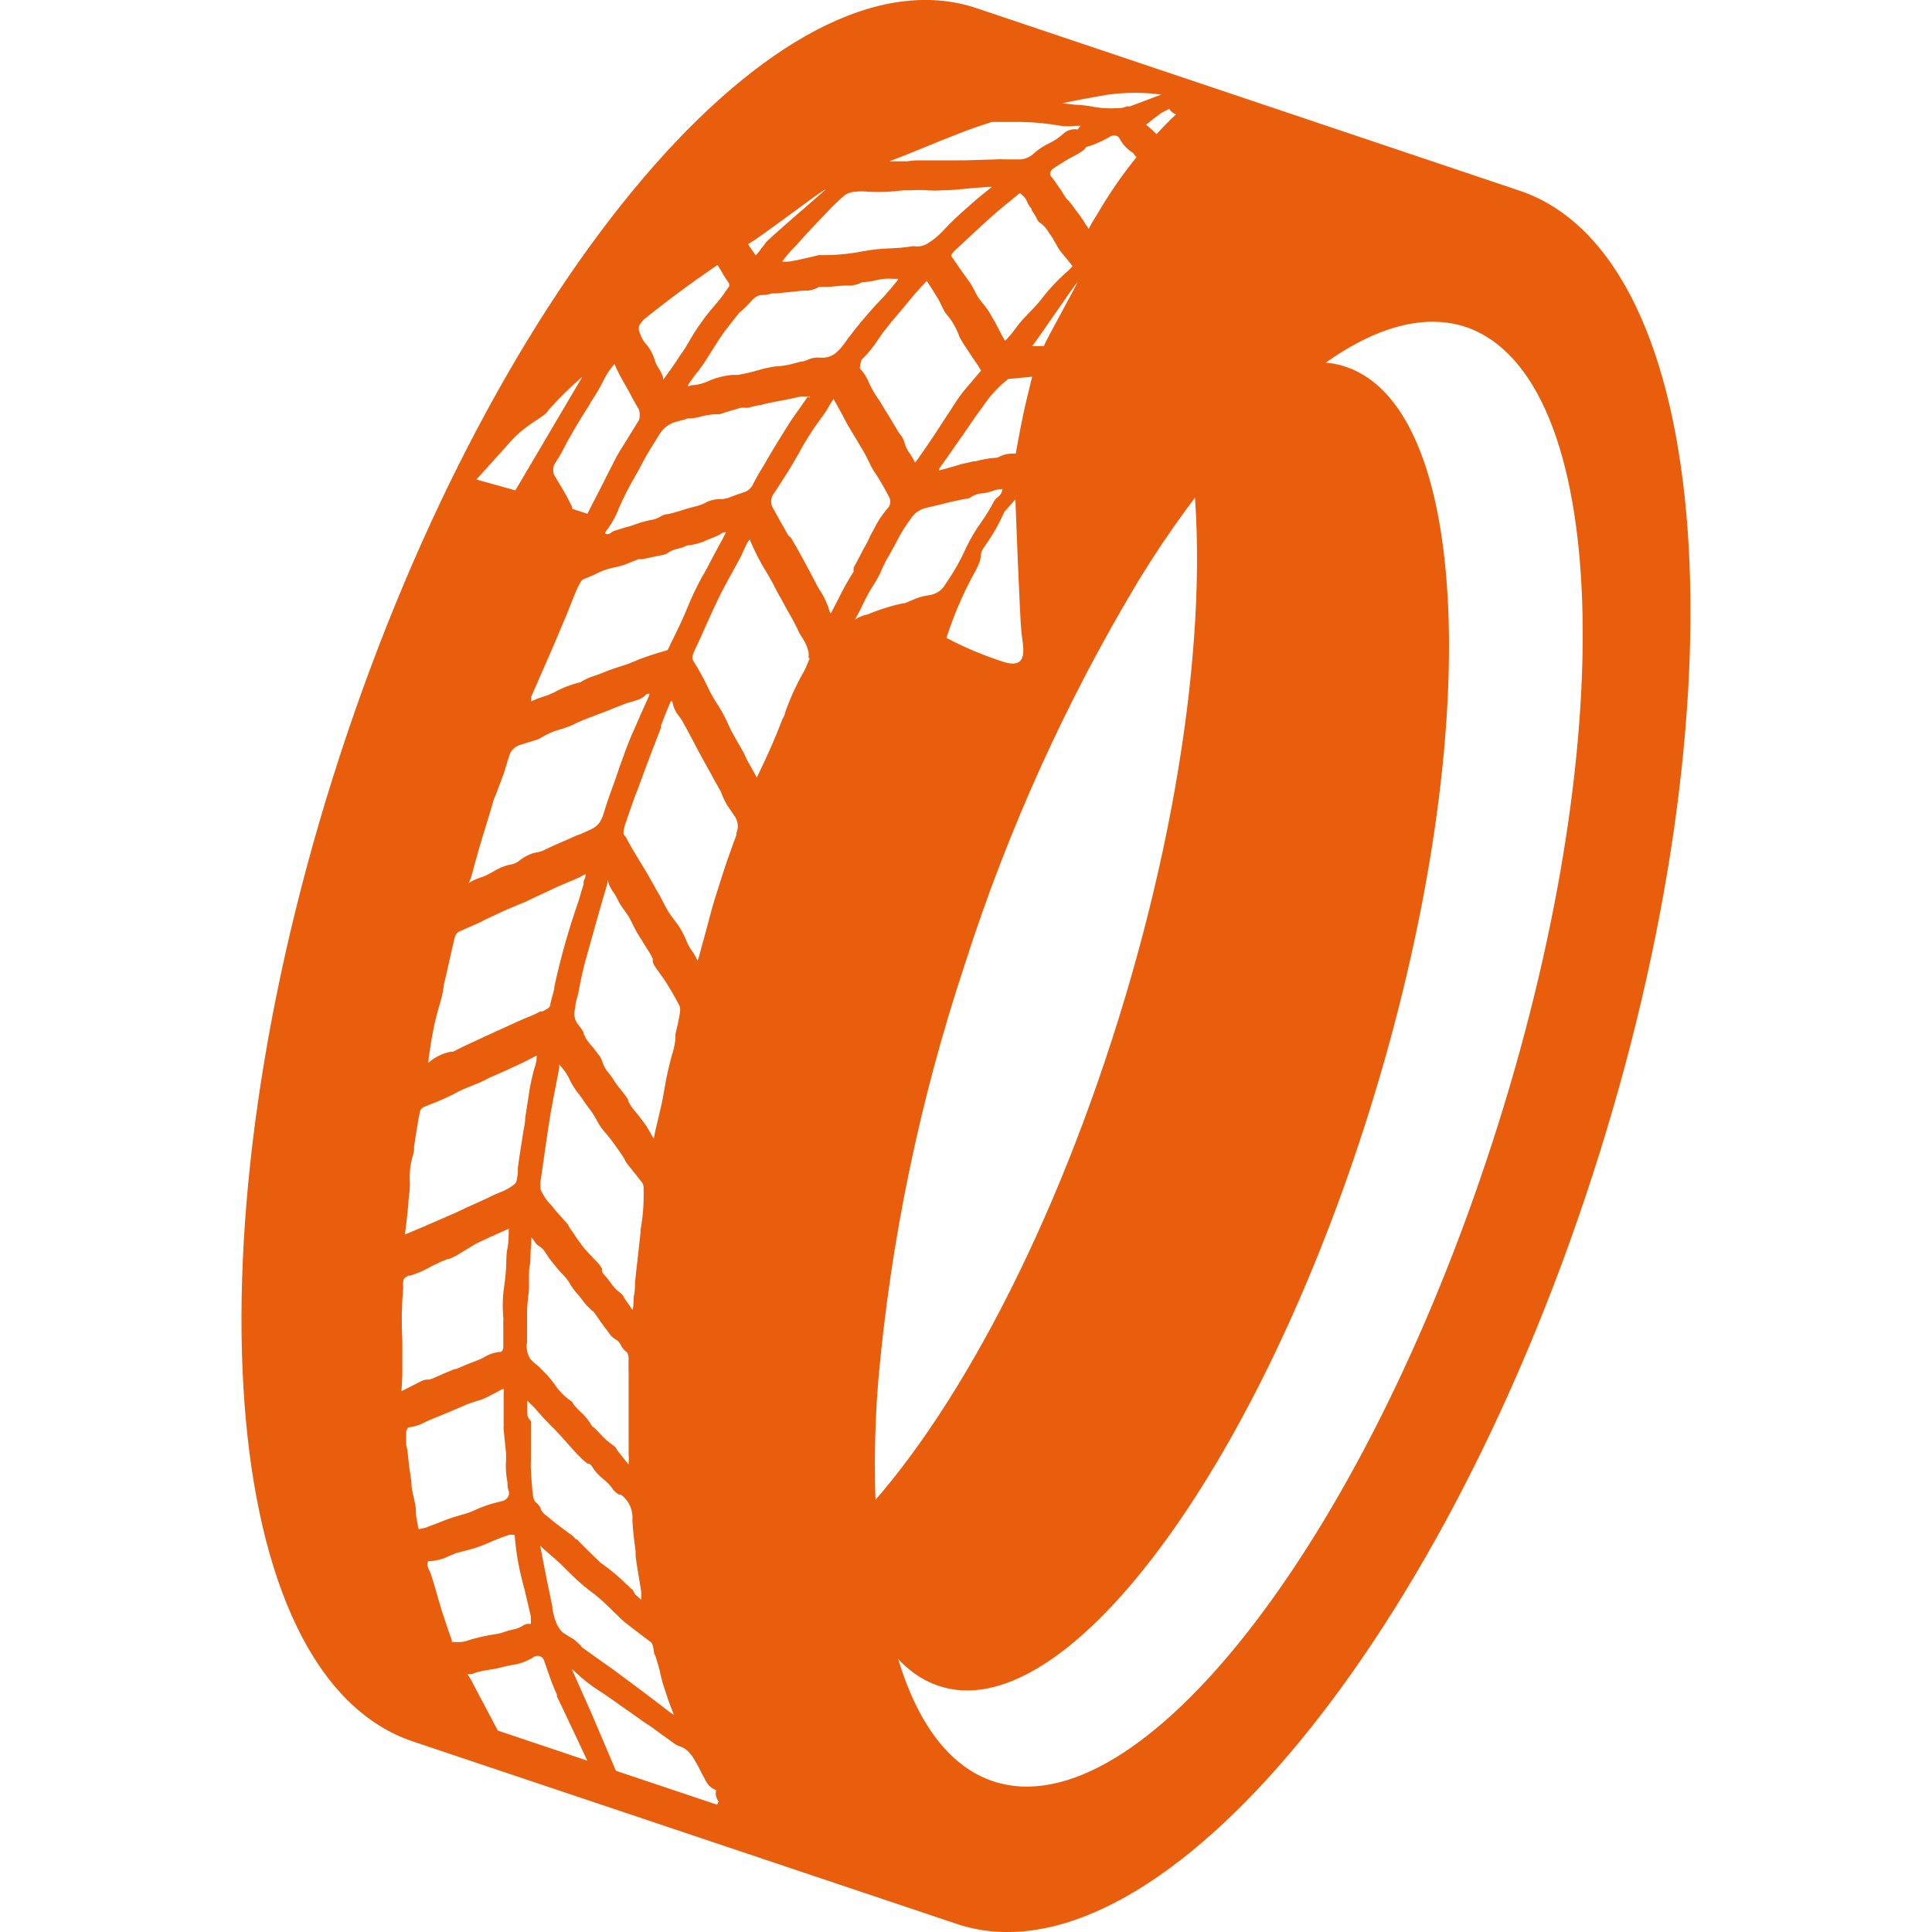 <svg width="16" height="16" viewBox="0 0 16 16" fill="none" xmlns="http://www.w3.org/2000/svg">
<path d="M12.584 1.579L8.088 0.068C6.467 -0.477 4.107 2.299 2.815 6.257C1.523 10.216 1.798 13.877 3.419 14.422L7.92 15.932C9.534 16.477 11.9 13.704 13.186 9.741C14.473 5.778 14.205 2.123 12.584 1.579ZM9.739 0.947C9.685 0.998 9.63 1.054 9.578 1.111C9.551 1.083 9.521 1.057 9.491 1.033L9.551 0.985L9.615 0.937L9.683 0.901C9.696 0.923 9.716 0.939 9.739 0.947ZM8.808 0.853C8.929 0.827 9.055 0.804 9.181 0.783C9.326 0.764 9.473 0.764 9.618 0.783L9.413 0.86L9.357 0.881H9.341H9.331C9.313 0.889 9.294 0.894 9.275 0.895H9.262C9.195 0.9 9.129 0.897 9.063 0.886C9.01 0.875 8.956 0.869 8.902 0.867L8.798 0.855L8.808 0.853ZM8.412 3.757H8.39C8.345 3.755 8.301 3.767 8.262 3.79C8.199 3.793 8.136 3.804 8.075 3.821H8.059L8.018 3.831L7.96 3.844L7.888 3.866L7.784 3.894H7.776C7.777 3.89 7.777 3.887 7.776 3.884L7.883 3.733L7.941 3.649C7.962 3.621 7.981 3.592 8.002 3.562C8.044 3.5 8.088 3.435 8.133 3.376L8.141 3.365C8.195 3.283 8.262 3.209 8.338 3.148C8.343 3.143 8.349 3.139 8.356 3.138L8.548 3.12C8.532 3.187 8.514 3.256 8.498 3.325C8.466 3.458 8.438 3.613 8.412 3.757ZM8.322 5.485C8.155 5.432 7.993 5.365 7.838 5.283C7.894 5.108 7.966 4.938 8.052 4.776C8.17 4.574 8.089 4.612 8.156 4.523C8.219 4.434 8.273 4.34 8.317 4.24L8.409 4.135C8.409 4.135 8.445 5.108 8.459 5.236C8.474 5.364 8.521 5.54 8.322 5.485ZM7.602 3.8C7.595 3.811 7.587 3.821 7.578 3.83C7.566 3.805 7.552 3.782 7.537 3.759C7.516 3.733 7.5 3.702 7.492 3.669C7.485 3.642 7.471 3.616 7.453 3.595C7.449 3.589 7.444 3.583 7.44 3.577L7.376 3.47L7.329 3.394L7.289 3.327C7.255 3.28 7.225 3.23 7.2 3.178C7.182 3.13 7.155 3.087 7.121 3.051C7.121 3.051 7.121 3.036 7.129 2.997C7.131 2.989 7.134 2.982 7.139 2.976C7.189 2.926 7.234 2.871 7.273 2.811C7.295 2.777 7.319 2.744 7.345 2.713L7.387 2.66L7.461 2.573L7.576 2.435C7.608 2.399 7.641 2.361 7.676 2.327C7.688 2.345 7.699 2.365 7.712 2.383L7.773 2.481C7.781 2.496 7.789 2.514 7.799 2.534L7.815 2.565C7.821 2.579 7.829 2.592 7.839 2.603C7.886 2.658 7.923 2.722 7.947 2.792C7.968 2.831 7.991 2.866 8.014 2.9C8.036 2.935 8.031 2.926 8.039 2.938L8.072 2.987C8.091 3.015 8.109 3.041 8.125 3.069L8.114 3.082L8.064 3.141C8.028 3.183 7.991 3.224 7.957 3.27C7.923 3.316 7.894 3.362 7.865 3.408L7.812 3.488C7.744 3.595 7.673 3.7 7.602 3.8ZM8.54 2.572L8.471 2.645C8.45 2.668 8.43 2.693 8.412 2.718L8.383 2.756L8.37 2.772L8.335 2.811L8.322 2.821C8.304 2.79 8.286 2.757 8.27 2.724C8.254 2.691 8.235 2.657 8.215 2.624C8.192 2.581 8.164 2.54 8.131 2.503C8.108 2.475 8.089 2.445 8.073 2.412C8.058 2.38 8.039 2.349 8.018 2.32L7.959 2.238L7.888 2.135L7.878 2.122C7.877 2.118 7.877 2.114 7.878 2.11L7.902 2.08L7.941 2.044C8.033 1.957 8.13 1.867 8.225 1.782C8.283 1.731 8.345 1.681 8.403 1.634L8.441 1.602H8.451L8.464 1.614C8.484 1.629 8.499 1.651 8.508 1.675C8.516 1.695 8.528 1.713 8.543 1.729V1.739C8.558 1.759 8.569 1.78 8.582 1.801C8.588 1.821 8.601 1.838 8.619 1.849C8.647 1.87 8.67 1.897 8.687 1.928L8.713 1.965C8.719 1.973 8.724 1.981 8.727 1.99C8.73 1.994 8.733 1.999 8.735 2.003L8.747 2.023C8.755 2.041 8.765 2.058 8.777 2.074C8.797 2.1 8.818 2.125 8.839 2.149L8.882 2.204C8.882 2.204 8.882 2.204 8.871 2.217C8.856 2.234 8.84 2.249 8.822 2.263C8.754 2.324 8.692 2.391 8.635 2.463C8.606 2.504 8.574 2.537 8.54 2.572ZM8.926 2.332C8.915 2.365 8.658 2.824 8.645 2.866C8.645 2.866 8.603 2.866 8.595 2.866H8.548C8.584 2.826 8.89 2.371 8.926 2.332ZM8.903 1.732L8.877 1.696L8.852 1.665L8.829 1.642L8.789 1.578L8.758 1.533C8.752 1.527 8.746 1.519 8.742 1.51C8.728 1.49 8.713 1.47 8.697 1.451V1.443V1.428C8.702 1.418 8.708 1.409 8.716 1.4C8.761 1.369 8.81 1.34 8.856 1.312L8.9 1.289C8.922 1.277 8.943 1.265 8.963 1.251C8.976 1.243 8.986 1.232 8.994 1.218C9.067 1.197 9.137 1.166 9.202 1.126C9.217 1.12 9.234 1.12 9.249 1.126C9.254 1.128 9.258 1.13 9.262 1.134C9.266 1.137 9.269 1.141 9.271 1.146C9.297 1.196 9.336 1.238 9.384 1.267L9.392 1.279L9.412 1.302C9.386 1.333 9.362 1.366 9.337 1.397C9.246 1.518 9.162 1.644 9.086 1.775C9.061 1.814 9.037 1.854 9.016 1.896C9.008 1.883 9 1.87 8.99 1.857C8.966 1.814 8.934 1.772 8.903 1.732ZM7.935 1.108C8.025 1.072 8.117 1.041 8.214 1.01H8.375H8.462C8.571 1.012 8.679 1.023 8.785 1.042C8.824 1.047 8.864 1.047 8.903 1.042H8.95C8.941 1.052 8.933 1.061 8.926 1.072C8.903 1.068 8.88 1.07 8.858 1.077C8.836 1.084 8.816 1.097 8.8 1.113C8.767 1.142 8.731 1.166 8.692 1.185C8.647 1.206 8.605 1.233 8.567 1.266C8.536 1.297 8.495 1.317 8.451 1.32H8.346H8.314C8.294 1.318 8.274 1.318 8.254 1.32L7.981 1.328C7.968 1.327 7.954 1.327 7.941 1.328H7.928H7.909H7.873H7.765C7.712 1.328 7.658 1.328 7.604 1.328C7.573 1.328 7.542 1.331 7.512 1.336C7.494 1.336 7.478 1.336 7.46 1.336H7.407H7.365C7.57 1.259 7.754 1.177 7.936 1.108H7.935ZM6.998 1.614C7.022 1.6 7.048 1.591 7.076 1.588C7.115 1.584 7.154 1.584 7.193 1.588C7.289 1.593 7.385 1.589 7.479 1.576H7.537C7.584 1.573 7.631 1.573 7.678 1.576C7.72 1.579 7.762 1.579 7.804 1.576C7.886 1.576 7.965 1.566 8.049 1.558L8.18 1.548H8.223C8.22 1.549 8.217 1.549 8.214 1.548C8.141 1.606 8.077 1.658 8.018 1.713L8.001 1.727C7.934 1.785 7.87 1.847 7.81 1.911C7.771 1.954 7.726 1.99 7.676 2.02C7.648 2.036 7.616 2.043 7.584 2.041C7.572 2.038 7.559 2.038 7.547 2.041C7.487 2.05 7.427 2.055 7.366 2.057C7.291 2.059 7.216 2.068 7.142 2.082C7.028 2.104 6.913 2.114 6.798 2.113H6.78L6.709 2.13C6.653 2.143 6.596 2.156 6.54 2.166C6.519 2.168 6.499 2.168 6.478 2.166C6.51 2.122 6.545 2.081 6.583 2.043C6.654 1.964 6.745 1.864 6.842 1.765C6.891 1.712 6.943 1.661 6.998 1.614ZM6.837 1.57C6.804 1.602 6.352 1.988 6.343 2.008C6.335 2.02 6.327 2.031 6.318 2.041C6.301 2.064 6.28 2.092 6.259 2.115L6.205 2.038L6.196 2.021C6.291 1.97 6.737 1.627 6.832 1.57H6.837ZM6.205 2.512C6.255 2.448 6.293 2.442 6.318 2.443C6.343 2.443 6.368 2.438 6.391 2.43H6.41H6.428L6.649 2.407H6.67C6.71 2.408 6.748 2.397 6.782 2.376H6.835C6.89 2.376 6.946 2.366 6.997 2.365H7.013C7.057 2.368 7.101 2.358 7.14 2.337C7.18 2.335 7.22 2.33 7.26 2.32C7.303 2.309 7.349 2.305 7.394 2.309C7.408 2.31 7.423 2.31 7.437 2.309V2.317C7.403 2.36 7.368 2.402 7.331 2.443C7.217 2.561 7.111 2.685 7.013 2.816C6.987 2.857 6.955 2.894 6.919 2.926C6.884 2.952 6.842 2.965 6.8 2.962H6.791C6.755 2.958 6.718 2.965 6.685 2.981C6.668 2.989 6.65 2.994 6.632 2.995L6.582 3.008C6.538 3.021 6.494 3.029 6.449 3.033C6.412 3.033 6.373 3.043 6.333 3.051L6.26 3.071C6.21 3.085 6.16 3.097 6.109 3.105H6.062C5.993 3.112 5.925 3.129 5.862 3.158C5.827 3.173 5.791 3.184 5.753 3.189C5.737 3.189 5.721 3.189 5.705 3.199H5.697V3.191C5.713 3.164 5.734 3.138 5.753 3.11L5.786 3.069L5.797 3.053C5.812 3.034 5.826 3.014 5.839 2.994C5.857 2.967 5.871 2.941 5.889 2.915C5.907 2.889 5.947 2.821 5.978 2.777C6.008 2.732 6.076 2.649 6.125 2.586C6.155 2.567 6.176 2.54 6.205 2.512ZM5.984 4.134C5.933 4.13 5.882 4.141 5.837 4.166C5.819 4.176 5.799 4.183 5.779 4.189C5.731 4.2 5.684 4.213 5.637 4.229L5.576 4.247L5.532 4.258C5.513 4.258 5.495 4.263 5.479 4.273C5.448 4.292 5.413 4.305 5.377 4.309C5.348 4.315 5.32 4.323 5.292 4.332C5.252 4.347 5.212 4.36 5.171 4.37L5.108 4.39C5.086 4.394 5.067 4.404 5.051 4.419C5.041 4.419 5.035 4.431 5.012 4.419V4.408C5.059 4.349 5.097 4.283 5.124 4.212C5.163 4.121 5.208 4.033 5.258 3.948C5.282 3.905 5.308 3.859 5.33 3.815C5.353 3.771 5.401 3.693 5.437 3.636L5.471 3.582C5.504 3.535 5.553 3.503 5.608 3.491L5.666 3.475L5.697 3.465H5.71C5.757 3.465 5.802 3.449 5.847 3.44L5.908 3.431H5.92H5.957L6.026 3.409L6.138 3.376H6.16C6.173 3.378 6.185 3.378 6.197 3.376L6.286 3.355H6.302C6.31 3.353 6.317 3.35 6.323 3.347L6.42 3.327L6.54 3.304L6.635 3.283H6.669H6.693H6.706C6.705 3.287 6.705 3.29 6.706 3.294L6.69 3.284L6.614 3.394L6.599 3.414C6.574 3.45 6.546 3.488 6.522 3.529C6.449 3.644 6.38 3.757 6.323 3.858C6.293 3.905 6.265 3.954 6.239 4.004C6.233 4.02 6.223 4.034 6.211 4.046C6.199 4.059 6.184 4.068 6.168 4.074C6.121 4.089 6.075 4.106 6.029 4.124L5.984 4.134ZM6.012 4.408C6.008 4.418 6.003 4.428 5.997 4.437C5.987 4.459 5.978 4.477 5.966 4.497L5.941 4.543L5.897 4.625C5.87 4.677 5.844 4.73 5.813 4.779C5.767 4.864 5.725 4.952 5.689 5.042L5.669 5.089C5.642 5.152 5.611 5.214 5.582 5.275C5.566 5.306 5.55 5.339 5.535 5.372C5.534 5.376 5.532 5.379 5.529 5.381C5.526 5.384 5.523 5.386 5.519 5.387L5.453 5.406C5.383 5.427 5.314 5.451 5.246 5.48C5.205 5.498 5.162 5.512 5.119 5.525C5.075 5.54 5.03 5.554 4.986 5.574L4.932 5.594C4.888 5.606 4.846 5.625 4.807 5.65C4.732 5.667 4.66 5.695 4.593 5.732L4.565 5.745C4.545 5.754 4.525 5.762 4.504 5.768L4.45 5.786L4.399 5.809C4.399 5.809 4.399 5.801 4.399 5.796V5.771L4.475 5.597C4.539 5.451 4.604 5.303 4.665 5.155C4.686 5.108 4.706 5.058 4.725 5.009L4.765 4.909C4.776 4.881 4.789 4.854 4.804 4.828C4.817 4.807 4.823 4.8 4.827 4.799L4.914 4.763C4.969 4.733 5.027 4.711 5.088 4.699C5.138 4.689 5.186 4.674 5.232 4.653L5.287 4.631H5.305H5.319L5.429 4.608L5.493 4.595C5.51 4.592 5.525 4.584 5.539 4.574C5.56 4.56 5.583 4.55 5.608 4.546C5.636 4.54 5.662 4.531 5.687 4.518C5.743 4.513 5.798 4.499 5.849 4.475L5.881 4.462C5.908 4.452 5.934 4.441 5.96 4.428C5.972 4.416 5.987 4.409 6.004 4.408H6.012ZM5.295 2.693L5.327 2.65C5.52 2.494 5.725 2.342 5.942 2.194L5.957 2.218C5.983 2.263 6.008 2.305 6.038 2.348C6.04 2.356 6.04 2.365 6.038 2.373L6.02 2.397C6.002 2.425 5.983 2.451 5.963 2.476C5.944 2.499 5.924 2.524 5.904 2.547C5.869 2.587 5.837 2.628 5.807 2.672C5.77 2.721 5.736 2.777 5.702 2.836C5.668 2.895 5.656 2.91 5.632 2.944C5.592 3.007 5.547 3.071 5.492 3.145L5.49 3.12C5.481 3.095 5.469 3.072 5.455 3.05C5.44 3.028 5.429 3.005 5.422 2.981C5.406 2.927 5.378 2.878 5.34 2.838C5.317 2.806 5.3 2.77 5.29 2.732C5.291 2.725 5.291 2.717 5.29 2.71C5.291 2.704 5.293 2.698 5.295 2.693ZM4.899 3.321C4.937 3.264 4.971 3.206 5.001 3.145C5.021 3.104 5.046 3.066 5.075 3.031C5.08 3.026 5.084 3.02 5.088 3.013C5.112 3.07 5.141 3.125 5.172 3.178L5.213 3.25C5.227 3.278 5.242 3.306 5.258 3.334L5.292 3.393C5.3 3.421 5.3 3.451 5.292 3.48L5.277 3.503L5.217 3.6L5.125 3.749C5.112 3.771 5.099 3.793 5.088 3.817C5.058 3.877 5.025 3.938 4.995 4.001C4.964 4.063 4.909 4.165 4.865 4.255L4.739 4.214V4.201C4.708 4.135 4.673 4.072 4.635 4.01C4.622 3.987 4.607 3.964 4.593 3.941C4.583 3.923 4.579 3.901 4.582 3.88C4.584 3.859 4.592 3.839 4.605 3.823C4.625 3.794 4.643 3.764 4.659 3.733L4.678 3.695L4.699 3.656C4.72 3.621 4.739 3.585 4.76 3.549C4.801 3.481 4.841 3.414 4.883 3.35C4.888 3.34 4.893 3.33 4.899 3.321ZM4.221 3.665C4.363 3.501 4.517 3.455 4.544 3.394C4.631 3.296 4.724 3.205 4.823 3.12L4.268 4.061L3.945 3.971C3.945 3.971 4.079 3.825 4.221 3.665ZM3.898 7.279C3.918 7.207 3.937 7.133 3.958 7.06C3.979 6.988 4.011 6.878 4.044 6.775C4.058 6.729 4.073 6.679 4.087 6.628L4.105 6.584C4.124 6.533 4.149 6.471 4.171 6.408C4.181 6.38 4.189 6.351 4.197 6.323C4.205 6.295 4.207 6.292 4.213 6.274C4.218 6.25 4.229 6.228 4.244 6.209C4.26 6.191 4.281 6.178 4.304 6.17L4.355 6.154L4.446 6.126C4.459 6.122 4.472 6.116 4.484 6.108C4.531 6.078 4.582 6.056 4.635 6.042L4.681 6.027C4.713 6.017 4.744 6.004 4.773 5.988L4.832 5.962L4.945 5.919L5.024 5.889L5.088 5.863L5.175 5.829L5.222 5.814C5.239 5.81 5.255 5.805 5.271 5.799C5.299 5.792 5.324 5.778 5.345 5.758C5.349 5.753 5.354 5.749 5.36 5.747C5.366 5.745 5.373 5.745 5.379 5.746C5.376 5.758 5.373 5.77 5.367 5.781L5.305 5.919L5.216 6.123C5.192 6.182 5.169 6.244 5.148 6.305L5.137 6.334L5.101 6.44C5.066 6.537 5.028 6.638 4.998 6.74C4.967 6.842 4.92 6.858 4.836 6.895L4.807 6.908L4.77 6.921L4.697 6.954C4.63 6.982 4.56 7.013 4.492 7.047C4.472 7.054 4.451 7.059 4.429 7.062C4.381 7.075 4.336 7.098 4.297 7.131C4.275 7.147 4.249 7.158 4.221 7.161C4.172 7.172 4.125 7.192 4.082 7.22C4.062 7.232 4.04 7.243 4.018 7.253L3.984 7.266C3.947 7.277 3.913 7.293 3.881 7.313C3.881 7.313 3.898 7.277 3.898 7.277V7.279ZM4.367 11.7C4.367 11.664 4.367 11.633 4.367 11.6L4.429 11.661C4.48 11.722 4.534 11.78 4.591 11.835C4.628 11.873 4.662 11.911 4.699 11.953C4.736 11.996 4.783 12.047 4.828 12.09L4.865 12.121H4.878L4.896 12.134C4.923 12.18 4.958 12.22 4.999 12.252C5.025 12.272 5.048 12.295 5.067 12.321C5.082 12.345 5.102 12.364 5.125 12.377H5.14C5.174 12.4 5.2 12.433 5.217 12.47C5.234 12.508 5.241 12.55 5.237 12.591C5.242 12.676 5.251 12.761 5.264 12.845V12.89C5.277 12.987 5.295 13.084 5.309 13.172C5.312 13.198 5.312 13.224 5.309 13.249C5.293 13.235 5.277 13.218 5.261 13.205L5.237 13.162C5.225 13.162 5.214 13.143 5.203 13.133L5.18 13.113L5.148 13.082C5.124 13.06 5.099 13.037 5.074 13.018C5.054 13.001 5.034 12.985 5.012 12.97C5.005 12.966 4.999 12.961 4.993 12.955L4.977 12.945C4.909 12.881 4.843 12.816 4.777 12.748H4.769C4.761 12.738 4.753 12.729 4.743 12.72L4.644 12.647C4.597 12.612 4.554 12.576 4.51 12.54C4.502 12.533 4.494 12.524 4.488 12.515L4.478 12.5V12.491C4.468 12.473 4.456 12.457 4.441 12.444C4.425 12.433 4.415 12.408 4.41 12.356C4.405 12.303 4.4 12.238 4.397 12.18C4.394 12.123 4.397 12.11 4.397 12.075C4.397 12.04 4.397 12.027 4.397 12.004C4.397 11.981 4.397 11.942 4.397 11.912C4.397 11.883 4.397 11.86 4.397 11.83V11.768C4.368 11.742 4.367 11.72 4.367 11.699V11.7ZM4.518 10.377C4.518 10.377 4.528 10.391 4.534 10.398C4.54 10.409 4.546 10.418 4.554 10.428L4.614 10.503L4.652 10.546C4.676 10.568 4.697 10.594 4.714 10.621C4.735 10.659 4.761 10.695 4.791 10.726C4.807 10.745 4.822 10.764 4.836 10.784C4.851 10.804 4.868 10.822 4.886 10.838L4.901 10.853L4.917 10.864L4.97 10.94C4.993 10.973 5.016 11.004 5.04 11.035C5.054 11.058 5.073 11.077 5.095 11.091C5.115 11.1 5.131 11.117 5.14 11.137C5.151 11.161 5.168 11.181 5.188 11.196C5.188 11.196 5.208 11.211 5.206 11.259C5.204 11.306 5.206 11.336 5.206 11.375C5.206 11.469 5.206 11.566 5.206 11.659C5.206 11.753 5.206 11.806 5.206 11.876V12.04C5.208 12.067 5.208 12.093 5.206 12.119C5.207 12.123 5.207 12.126 5.206 12.129L5.138 12.044L5.112 12.011C5.104 11.993 5.092 11.978 5.075 11.968C5.038 11.942 5.004 11.912 4.974 11.878C4.956 11.86 4.938 11.84 4.919 11.822L4.904 11.812C4.878 11.766 4.845 11.725 4.806 11.691C4.786 11.672 4.767 11.651 4.749 11.63C4.745 11.617 4.736 11.607 4.725 11.6C4.671 11.562 4.624 11.514 4.588 11.457C4.57 11.433 4.551 11.41 4.531 11.388C4.512 11.368 4.492 11.348 4.473 11.329L4.463 11.318L4.429 11.291C4.416 11.28 4.404 11.267 4.392 11.254C4.379 11.233 4.369 11.211 4.365 11.187C4.36 11.163 4.36 11.138 4.365 11.114C4.365 11.07 4.365 11.027 4.365 10.983C4.365 10.938 4.365 10.907 4.365 10.868C4.365 10.804 4.375 10.74 4.381 10.676C4.381 10.641 4.381 10.607 4.381 10.572C4.381 10.538 4.381 10.503 4.389 10.47C4.397 10.437 4.389 10.364 4.4 10.306C4.4 10.285 4.4 10.267 4.4 10.248C4.406 10.254 4.412 10.26 4.417 10.267L4.436 10.293L4.447 10.308C4.486 10.332 4.502 10.347 4.518 10.375V10.377ZM4.481 9.754C4.509 9.554 4.534 9.38 4.56 9.219C4.575 9.132 4.593 9.045 4.609 8.959C4.617 8.921 4.623 8.884 4.631 8.847C4.632 8.84 4.632 8.833 4.631 8.826C4.631 8.826 4.631 8.818 4.631 8.815L4.656 8.844C4.682 8.875 4.704 8.909 4.72 8.946C4.739 8.985 4.762 9.022 4.79 9.056L4.822 9.099C4.838 9.124 4.854 9.147 4.87 9.168C4.9 9.205 4.926 9.245 4.948 9.288C4.968 9.326 4.994 9.361 5.024 9.393C5.036 9.407 5.048 9.422 5.059 9.437C5.093 9.481 5.124 9.527 5.156 9.573L5.172 9.6C5.177 9.611 5.183 9.622 5.19 9.633L5.246 9.703L5.313 9.787C5.319 9.795 5.324 9.803 5.327 9.813C5.33 9.823 5.331 9.833 5.33 9.843V9.854C5.333 9.964 5.325 10.075 5.305 10.183C5.304 10.189 5.304 10.195 5.305 10.201L5.293 10.313L5.259 10.617C5.259 10.653 5.259 10.689 5.251 10.725C5.243 10.761 5.251 10.807 5.238 10.848C5.224 10.83 5.211 10.809 5.196 10.787L5.169 10.749C5.162 10.731 5.15 10.715 5.133 10.704C5.101 10.68 5.074 10.65 5.053 10.617C5.035 10.592 5.015 10.569 4.995 10.547L4.985 10.531C4.985 10.527 4.985 10.522 4.985 10.518V10.506C4.978 10.492 4.969 10.479 4.959 10.467L4.906 10.411C4.878 10.382 4.851 10.354 4.825 10.321C4.797 10.284 4.77 10.247 4.746 10.207C4.734 10.193 4.723 10.178 4.714 10.162C4.709 10.15 4.702 10.139 4.694 10.129L4.646 10.076C4.618 10.045 4.593 10.017 4.568 9.984C4.53 9.947 4.5 9.903 4.478 9.854C4.473 9.82 4.474 9.786 4.481 9.752V9.754ZM4.501 12.827L4.635 12.944L4.704 13.013L4.741 13.049C4.797 13.104 4.857 13.155 4.92 13.2C4.97 13.24 5.017 13.283 5.062 13.328L5.125 13.389L5.137 13.402L5.172 13.433L5.208 13.461C5.267 13.506 5.327 13.553 5.388 13.598C5.403 13.607 5.409 13.635 5.414 13.665C5.419 13.694 5.414 13.696 5.427 13.711C5.443 13.762 5.46 13.814 5.472 13.875C5.485 13.936 5.503 13.982 5.521 14.039C5.539 14.097 5.561 14.149 5.582 14.204L5.542 14.176L5.466 14.117L5.345 14.025L5.075 13.824L5.001 13.772L4.883 13.688L4.823 13.645C4.792 13.606 4.752 13.573 4.707 13.55L4.66 13.52C4.636 13.496 4.617 13.467 4.605 13.435C4.591 13.399 4.581 13.361 4.575 13.323V13.309C4.544 13.161 4.507 12.98 4.473 12.799L4.501 12.827ZM5.569 8.721C5.54 8.824 5.517 8.928 5.5 9.033C5.489 9.105 5.471 9.178 5.455 9.248C5.439 9.319 5.424 9.37 5.414 9.432C5.396 9.397 5.376 9.362 5.355 9.329C5.332 9.294 5.308 9.265 5.284 9.233L5.237 9.176C5.229 9.163 5.219 9.15 5.211 9.135L5.203 9.12C5.202 9.117 5.202 9.113 5.203 9.11C5.203 9.11 5.193 9.092 5.185 9.081C5.177 9.069 5.159 9.048 5.148 9.033C5.125 9.006 5.104 8.978 5.085 8.948C5.072 8.926 5.056 8.907 5.043 8.889C5.018 8.861 4.999 8.829 4.988 8.793C4.982 8.77 4.97 8.748 4.954 8.731L4.914 8.678C4.894 8.657 4.877 8.634 4.859 8.611L4.846 8.59C4.846 8.58 4.838 8.57 4.833 8.562V8.55C4.822 8.529 4.808 8.509 4.793 8.491C4.776 8.472 4.764 8.449 4.759 8.424C4.754 8.399 4.756 8.372 4.764 8.348C4.764 8.307 4.78 8.264 4.79 8.223C4.808 8.118 4.831 8.014 4.861 7.911C4.888 7.816 4.915 7.719 4.941 7.625L4.98 7.488L4.999 7.422C5.011 7.382 5.022 7.346 5.032 7.308C5.031 7.301 5.031 7.294 5.032 7.287C5.042 7.328 5.06 7.366 5.087 7.399C5.096 7.413 5.105 7.428 5.112 7.443C5.129 7.479 5.15 7.512 5.174 7.543L5.209 7.594L5.24 7.655C5.251 7.676 5.261 7.699 5.274 7.721L5.343 7.832L5.387 7.903C5.394 7.915 5.401 7.928 5.406 7.941V7.954C5.405 7.958 5.405 7.963 5.406 7.967C5.411 7.982 5.418 7.996 5.427 8.008C5.439 8.026 5.451 8.043 5.463 8.059C5.474 8.076 5.497 8.105 5.511 8.128C5.554 8.194 5.593 8.263 5.629 8.333C5.634 8.354 5.634 8.376 5.629 8.397C5.62 8.453 5.608 8.508 5.594 8.562V8.575C5.595 8.629 5.582 8.677 5.569 8.724V8.721ZM3.564 8.67C3.58 8.559 3.603 8.449 3.634 8.342C3.651 8.288 3.665 8.233 3.674 8.177C3.674 8.149 3.684 8.123 3.69 8.097C3.697 8.071 3.711 8.002 3.722 7.954L3.761 7.782C3.771 7.737 3.787 7.721 3.806 7.713L3.968 7.642L4.032 7.609L4.082 7.586L4.199 7.532L4.278 7.499L4.35 7.469L4.407 7.442L4.447 7.423L4.623 7.341L4.785 7.272L4.83 7.249L4.849 7.238C4.849 7.243 4.849 7.248 4.849 7.253C4.849 7.269 4.838 7.284 4.833 7.3V7.322C4.819 7.369 4.804 7.415 4.791 7.463C4.71 7.694 4.643 7.931 4.591 8.171C4.591 8.199 4.58 8.225 4.573 8.253L4.559 8.309C4.559 8.345 4.534 8.355 4.492 8.376H4.475C4.447 8.391 4.418 8.405 4.389 8.417L4.344 8.435L4.287 8.46L4.002 8.59L3.831 8.67L3.751 8.71H3.735C3.666 8.722 3.601 8.754 3.548 8.802C3.548 8.77 3.556 8.719 3.564 8.67ZM3.382 9.968C3.382 9.928 3.39 9.889 3.393 9.849V9.833C3.395 9.813 3.395 9.792 3.393 9.772C3.391 9.71 3.398 9.647 3.414 9.587C3.421 9.567 3.426 9.547 3.429 9.526C3.429 9.514 3.429 9.504 3.429 9.496C3.44 9.422 3.453 9.348 3.464 9.276L3.48 9.197C3.483 9.191 3.487 9.185 3.492 9.18C3.497 9.175 3.503 9.171 3.509 9.168L3.563 9.146C3.631 9.121 3.698 9.091 3.763 9.058C3.809 9.032 3.858 9.01 3.908 8.992L3.981 8.962L4.052 8.926L4.107 8.902L4.199 8.861L4.299 8.815C4.346 8.793 4.395 8.768 4.444 8.741C4.445 8.747 4.445 8.754 4.444 8.76C4.444 8.8 4.428 8.838 4.418 8.874C4.409 8.91 4.394 8.972 4.386 9.022C4.373 9.099 4.362 9.186 4.35 9.255C4.35 9.293 4.341 9.332 4.334 9.37C4.328 9.408 4.321 9.462 4.313 9.506C4.305 9.55 4.297 9.613 4.289 9.67C4.289 9.7 4.289 9.731 4.281 9.761C4.281 9.772 4.278 9.782 4.273 9.792C4.267 9.802 4.26 9.809 4.25 9.815C4.218 9.84 4.181 9.86 4.142 9.874L4.082 9.9C4.016 9.933 3.948 9.963 3.882 9.992L3.797 10.032L3.764 10.048L3.735 10.06L3.574 10.13L3.543 10.143L3.525 10.152L3.469 10.175L3.353 10.224C3.366 10.134 3.374 10.05 3.382 9.968ZM3.332 11.387C3.332 11.295 3.332 11.201 3.332 11.109C3.324 10.965 3.326 10.82 3.338 10.676C3.34 10.668 3.34 10.659 3.338 10.651C3.338 10.59 3.338 10.59 3.382 10.564C3.382 10.564 3.393 10.564 3.398 10.564C3.461 10.544 3.523 10.517 3.58 10.483C3.601 10.475 3.621 10.464 3.64 10.454L3.709 10.426C3.73 10.426 3.751 10.411 3.776 10.4L3.945 10.298L4.065 10.242L4.213 10.176C4.213 10.23 4.213 10.288 4.202 10.341C4.191 10.393 4.194 10.447 4.191 10.505C4.188 10.548 4.184 10.591 4.178 10.634C4.163 10.726 4.16 10.818 4.168 10.911C4.169 10.92 4.169 10.929 4.168 10.938C4.167 10.949 4.167 10.959 4.168 10.97C4.168 10.991 4.168 11.012 4.168 11.034V11.096C4.168 11.114 4.168 11.134 4.168 11.152V11.168C4.165 11.178 4.159 11.187 4.152 11.195C4.1 11.198 4.049 11.214 4.005 11.242C3.987 11.252 3.968 11.261 3.948 11.268C3.89 11.29 3.832 11.313 3.776 11.338H3.764L3.676 11.375L3.595 11.411L3.556 11.425H3.546H3.532C3.516 11.427 3.501 11.432 3.487 11.439C3.433 11.466 3.383 11.493 3.325 11.521L3.332 11.387ZM3.483 12.661C3.478 12.664 3.471 12.664 3.466 12.661C3.466 12.661 3.461 12.647 3.461 12.635L3.445 12.548C3.445 12.512 3.445 12.474 3.433 12.435C3.43 12.413 3.425 12.392 3.419 12.371L3.409 12.318C3.409 12.259 3.395 12.2 3.388 12.141L3.374 12.011L3.364 11.965C3.364 11.95 3.364 11.939 3.364 11.925C3.364 11.912 3.364 11.888 3.364 11.865V11.852C3.368 11.841 3.373 11.831 3.38 11.822C3.432 11.816 3.482 11.8 3.527 11.774L3.582 11.75C3.642 11.727 3.703 11.702 3.761 11.676L3.873 11.628L3.934 11.607C3.962 11.6 3.99 11.591 4.016 11.579L4.111 11.531C4.127 11.522 4.142 11.513 4.158 11.505C4.162 11.504 4.167 11.504 4.171 11.505C4.174 11.513 4.174 11.522 4.171 11.53V11.753V11.812C4.17 11.821 4.17 11.831 4.171 11.84L4.191 12.036C4.191 12.036 4.191 12.086 4.191 12.088C4.186 12.151 4.19 12.215 4.203 12.277C4.203 12.303 4.203 12.328 4.215 12.353C4.217 12.369 4.214 12.385 4.206 12.399C4.197 12.412 4.185 12.423 4.17 12.428L4.132 12.438C4.061 12.454 3.992 12.478 3.926 12.509C3.893 12.524 3.858 12.536 3.822 12.545L3.751 12.566C3.703 12.582 3.655 12.602 3.608 12.62L3.567 12.635L3.524 12.652L3.483 12.661ZM3.758 13.598H3.742C3.741 13.593 3.741 13.589 3.742 13.584L3.714 13.506L3.659 13.341L3.611 13.177C3.6 13.136 3.588 13.097 3.575 13.057C3.57 13.039 3.563 13.02 3.554 13.003L3.546 12.985C3.542 12.976 3.54 12.967 3.54 12.957C3.54 12.947 3.542 12.938 3.546 12.929C3.546 12.929 3.554 12.929 3.558 12.929C3.614 12.926 3.669 12.912 3.719 12.886L3.784 12.86L3.842 12.845C3.906 12.83 3.969 12.81 4.031 12.784C4.091 12.756 4.153 12.732 4.216 12.711C4.231 12.709 4.247 12.709 4.262 12.711C4.272 12.843 4.294 12.975 4.328 13.103C4.346 13.166 4.36 13.235 4.376 13.299L4.396 13.386C4.396 13.386 4.396 13.399 4.396 13.407C4.397 13.421 4.397 13.434 4.396 13.448H4.37C4.357 13.449 4.345 13.454 4.334 13.461C4.305 13.48 4.273 13.492 4.239 13.497C4.218 13.502 4.197 13.508 4.176 13.515C4.159 13.522 4.142 13.527 4.124 13.53C4.032 13.543 3.94 13.563 3.852 13.593C3.821 13.6 3.789 13.601 3.758 13.598ZM4.123 14.332L3.961 14.026L3.905 13.919C3.898 13.908 3.891 13.896 3.884 13.885L3.873 13.865C3.877 13.864 3.882 13.864 3.887 13.865H3.908C3.928 13.855 3.949 13.848 3.971 13.844C3.996 13.837 4.022 13.832 4.048 13.829C4.094 13.822 4.138 13.813 4.182 13.801C4.209 13.794 4.236 13.789 4.263 13.785C4.322 13.774 4.379 13.751 4.429 13.717C4.444 13.712 4.459 13.712 4.473 13.717C4.48 13.72 4.486 13.723 4.491 13.727C4.496 13.733 4.5 13.74 4.504 13.747L4.522 13.798C4.549 13.877 4.578 13.962 4.612 14.034V14.049L4.659 14.146L4.864 14.581L4.123 14.332ZM5.939 14.946L5.101 14.665L4.891 14.172L4.88 14.148L4.752 13.86L4.735 13.824C4.744 13.829 4.752 13.835 4.759 13.842C4.823 13.904 4.893 13.959 4.969 14.007C5.033 14.048 5.098 14.095 5.161 14.14L5.254 14.205L5.324 14.255L5.409 14.312L5.485 14.368L5.563 14.424C5.585 14.443 5.611 14.457 5.639 14.466C5.705 14.489 5.744 14.557 5.784 14.631C5.802 14.668 5.823 14.71 5.849 14.755C5.866 14.788 5.896 14.813 5.931 14.825C5.927 14.841 5.926 14.858 5.93 14.875C5.934 14.891 5.941 14.907 5.952 14.92C5.946 14.928 5.942 14.937 5.939 14.946ZM6.1 6.911C6.038 7.075 5.983 7.239 5.939 7.384C5.916 7.451 5.897 7.52 5.879 7.588C5.876 7.598 5.873 7.608 5.871 7.619L5.837 7.745C5.82 7.806 5.803 7.867 5.787 7.928C5.784 7.937 5.781 7.947 5.776 7.956C5.764 7.926 5.748 7.899 5.729 7.873C5.716 7.855 5.705 7.836 5.695 7.816C5.678 7.771 5.656 7.728 5.632 7.686C5.616 7.66 5.598 7.637 5.582 7.616C5.566 7.596 5.551 7.575 5.537 7.553C5.519 7.524 5.503 7.492 5.485 7.458C5.468 7.423 5.464 7.417 5.453 7.399C5.442 7.381 5.422 7.345 5.408 7.318C5.393 7.292 5.377 7.267 5.364 7.241L5.237 7.031L5.193 6.952C5.189 6.941 5.183 6.931 5.175 6.922C5.167 6.922 5.154 6.901 5.175 6.834L5.195 6.776C5.222 6.699 5.25 6.612 5.279 6.543C5.342 6.369 5.409 6.193 5.474 6.026V6.009C5.495 5.953 5.519 5.891 5.545 5.832C5.548 5.823 5.552 5.815 5.556 5.807H5.568C5.574 5.851 5.592 5.892 5.619 5.926C5.639 5.95 5.655 5.976 5.668 6.004L5.679 6.022L5.744 6.144C5.77 6.194 5.797 6.245 5.826 6.297C5.855 6.351 5.886 6.403 5.916 6.461C5.947 6.518 5.949 6.517 5.963 6.545C5.967 6.549 5.97 6.554 5.971 6.559C5.99 6.615 6.017 6.666 6.052 6.712L6.076 6.748C6.094 6.77 6.106 6.796 6.109 6.824C6.113 6.852 6.108 6.881 6.096 6.906L6.1 6.911ZM6.706 5.451L6.688 5.494C6.678 5.521 6.666 5.547 6.651 5.572C6.592 5.677 6.542 5.787 6.502 5.901C6.502 5.919 6.488 5.937 6.48 5.955C6.423 6.105 6.357 6.256 6.278 6.417C6.275 6.425 6.271 6.432 6.267 6.44C6.252 6.41 6.236 6.38 6.22 6.353C6.204 6.325 6.199 6.316 6.189 6.298C6.18 6.28 6.178 6.274 6.172 6.262C6.165 6.245 6.157 6.229 6.147 6.213L6.102 6.134C6.07 6.081 6.042 6.027 6.018 5.97C5.991 5.913 5.959 5.858 5.924 5.806L5.9 5.765C5.885 5.74 5.872 5.714 5.86 5.687L5.828 5.623C5.804 5.577 5.775 5.526 5.74 5.471C5.74 5.471 5.729 5.451 5.74 5.416C5.752 5.382 5.786 5.318 5.807 5.269C5.855 5.162 5.902 5.053 5.954 4.948C5.989 4.876 6.028 4.804 6.067 4.735L6.134 4.612L6.163 4.549C6.173 4.529 6.181 4.508 6.192 4.49C6.204 4.472 6.209 4.469 6.213 4.467C6.214 4.471 6.214 4.475 6.213 4.478C6.25 4.566 6.293 4.651 6.343 4.731C6.357 4.753 6.37 4.777 6.383 4.8C6.396 4.823 6.417 4.861 6.431 4.891C6.446 4.92 6.456 4.937 6.469 4.958C6.481 4.979 6.498 5.014 6.514 5.042C6.546 5.096 6.575 5.149 6.603 5.206C6.614 5.233 6.628 5.259 6.645 5.283C6.67 5.319 6.687 5.359 6.696 5.402C6.698 5.417 6.698 5.433 6.696 5.449L6.706 5.451ZM7.071 4.731C7.023 4.807 6.979 4.885 6.94 4.966L6.888 5.066C6.888 5.076 6.879 5.078 6.879 5.078C6.875 5.074 6.872 5.07 6.871 5.065C6.855 5.007 6.83 4.951 6.798 4.901L6.774 4.863L6.706 4.733L6.651 4.631L6.591 4.523C6.577 4.501 6.564 4.477 6.551 4.454L6.528 4.434C6.485 4.359 6.443 4.283 6.401 4.207C6.389 4.187 6.384 4.163 6.387 4.14C6.39 4.117 6.4 4.095 6.415 4.078C6.43 4.055 6.444 4.032 6.46 4.009C6.506 3.938 6.553 3.864 6.595 3.789L6.611 3.761C6.666 3.657 6.73 3.558 6.8 3.463C6.826 3.43 6.849 3.395 6.869 3.357L6.895 3.316L6.903 3.304C6.925 3.342 6.945 3.38 6.966 3.417L7.014 3.508C7.04 3.552 7.068 3.6 7.1 3.652L7.119 3.685C7.148 3.731 7.175 3.779 7.198 3.828C7.215 3.866 7.236 3.902 7.26 3.936C7.271 3.951 7.281 3.969 7.29 3.984C7.3 3.999 7.337 4.065 7.361 4.112C7.371 4.128 7.375 4.147 7.372 4.166C7.37 4.184 7.361 4.201 7.347 4.214C7.301 4.268 7.262 4.328 7.232 4.393L7.214 4.424L7.2 4.454L7.184 4.488L7.143 4.562C7.119 4.61 7.095 4.656 7.069 4.702C7.07 4.708 7.07 4.715 7.069 4.722C7.069 4.724 7.068 4.725 7.066 4.726L7.071 4.731ZM7.174 5.091C7.14 5.098 7.109 5.112 7.08 5.132C7.103 5.093 7.124 5.052 7.143 5.011C7.172 4.95 7.204 4.891 7.24 4.835C7.265 4.797 7.286 4.757 7.303 4.715C7.318 4.684 7.331 4.654 7.345 4.63C7.36 4.605 7.394 4.546 7.415 4.505C7.455 4.424 7.503 4.347 7.558 4.275C7.589 4.238 7.631 4.213 7.678 4.204L7.781 4.18L7.847 4.163C7.884 4.153 7.923 4.147 7.96 4.138L8.002 4.13C8.018 4.13 8.032 4.125 8.044 4.115C8.07 4.098 8.1 4.088 8.131 4.086C8.16 4.083 8.188 4.077 8.215 4.068C8.243 4.057 8.272 4.051 8.301 4.05C8.301 4.05 8.301 4.058 8.301 4.061C8.295 4.081 8.284 4.099 8.269 4.114C8.252 4.123 8.238 4.138 8.23 4.155C8.2 4.212 8.167 4.267 8.13 4.319C8.081 4.387 8.038 4.459 8.002 4.534C7.955 4.639 7.898 4.739 7.833 4.833C7.818 4.86 7.798 4.883 7.773 4.9C7.748 4.916 7.719 4.927 7.689 4.93C7.639 4.937 7.591 4.952 7.545 4.974L7.492 4.996H7.479C7.39 5.015 7.303 5.041 7.218 5.075C7.204 5.082 7.189 5.088 7.174 5.091ZM12.358 9.465C11.28 12.788 9.434 15.155 8.222 14.751C7.678 14.567 7.36 13.849 7.273 12.811C7.236 12.354 7.236 11.896 7.273 11.439C7.377 10.265 7.618 9.107 7.989 7.99C8.346 6.873 8.831 5.802 9.434 4.8C9.673 4.41 9.943 4.039 10.242 3.693C10.92 2.913 11.595 2.529 12.14 2.708C13.338 3.12 13.438 6.141 12.358 9.465Z" fill="#E85E0C"/>
<path d="M11.351 9.168C10.413 12.182 8.81 14.33 7.763 13.958C7.377 13.824 7.121 13.364 7 12.688C7.817 11.89 8.674 10.334 9.265 8.433C9.856 6.532 10.039 4.735 9.83 3.578C10.307 3.112 10.769 2.905 11.155 3.041C12.2 3.408 12.288 6.151 11.351 9.168Z" fill="#E85E0C"/>
</svg>
